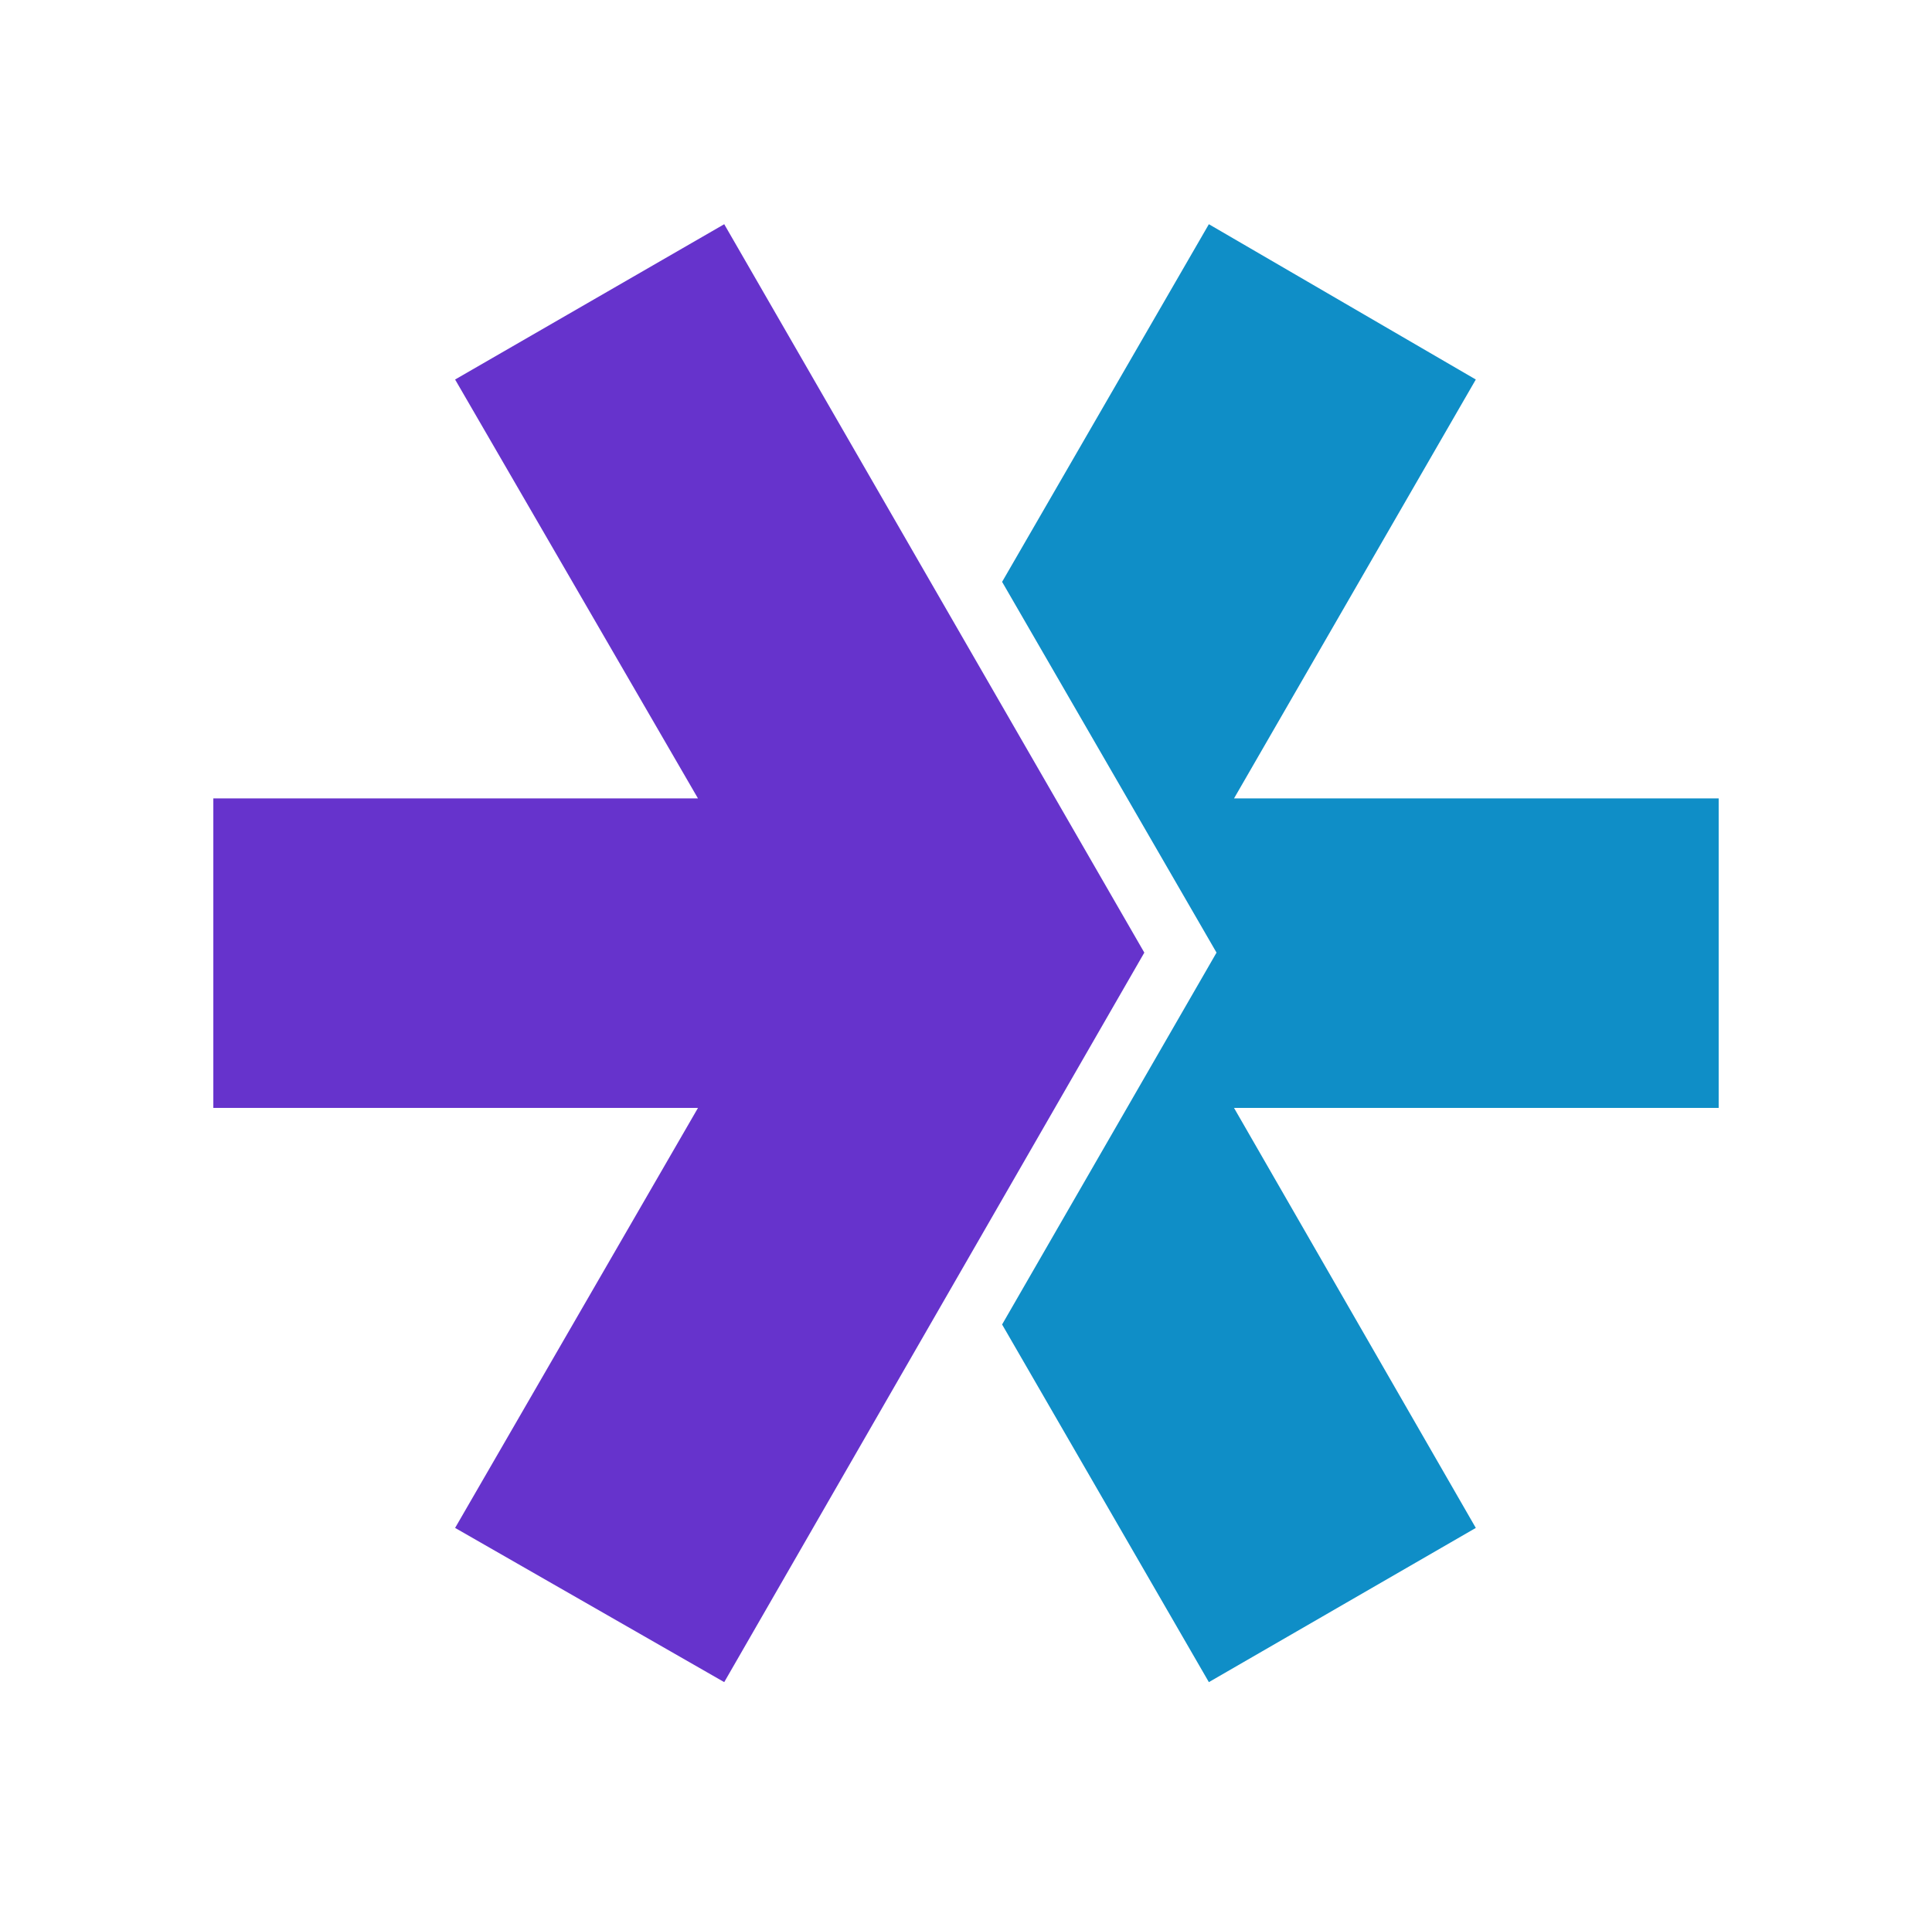 <?xml version="1.0" encoding="UTF-8"?>
<svg xmlns="http://www.w3.org/2000/svg" version="1.1" viewBox="0 0 176.6 174.3">
  <defs>
    <style>
      .cls-1 {
        fill: #0f8ec7;
      }

      .cls-2 {
        fill: #63c;
      }
    </style>
  </defs>

  <g>
    <g id="Layer_1">
      <g>
        <polygon class="cls-1" points="157.1 101.3 112.8 101.3 134.9 139.7 110.5 153.8 91.6 121.1 111.2 87.1 91.6 53.2 110.5 20.5 134.9 34.7 112.8 73 157.1 73 157.1 101.3"/>
        <polygon class="cls-2" points="104.6 87.1 66.2 20.5 41.6 34.7 63.8 73 19.5 73 19.5 101.3 63.8 101.3 41.6 139.7 66.2 153.8 104.6 87.1"/>
      </g>
    </g>
  </g>
</svg>
